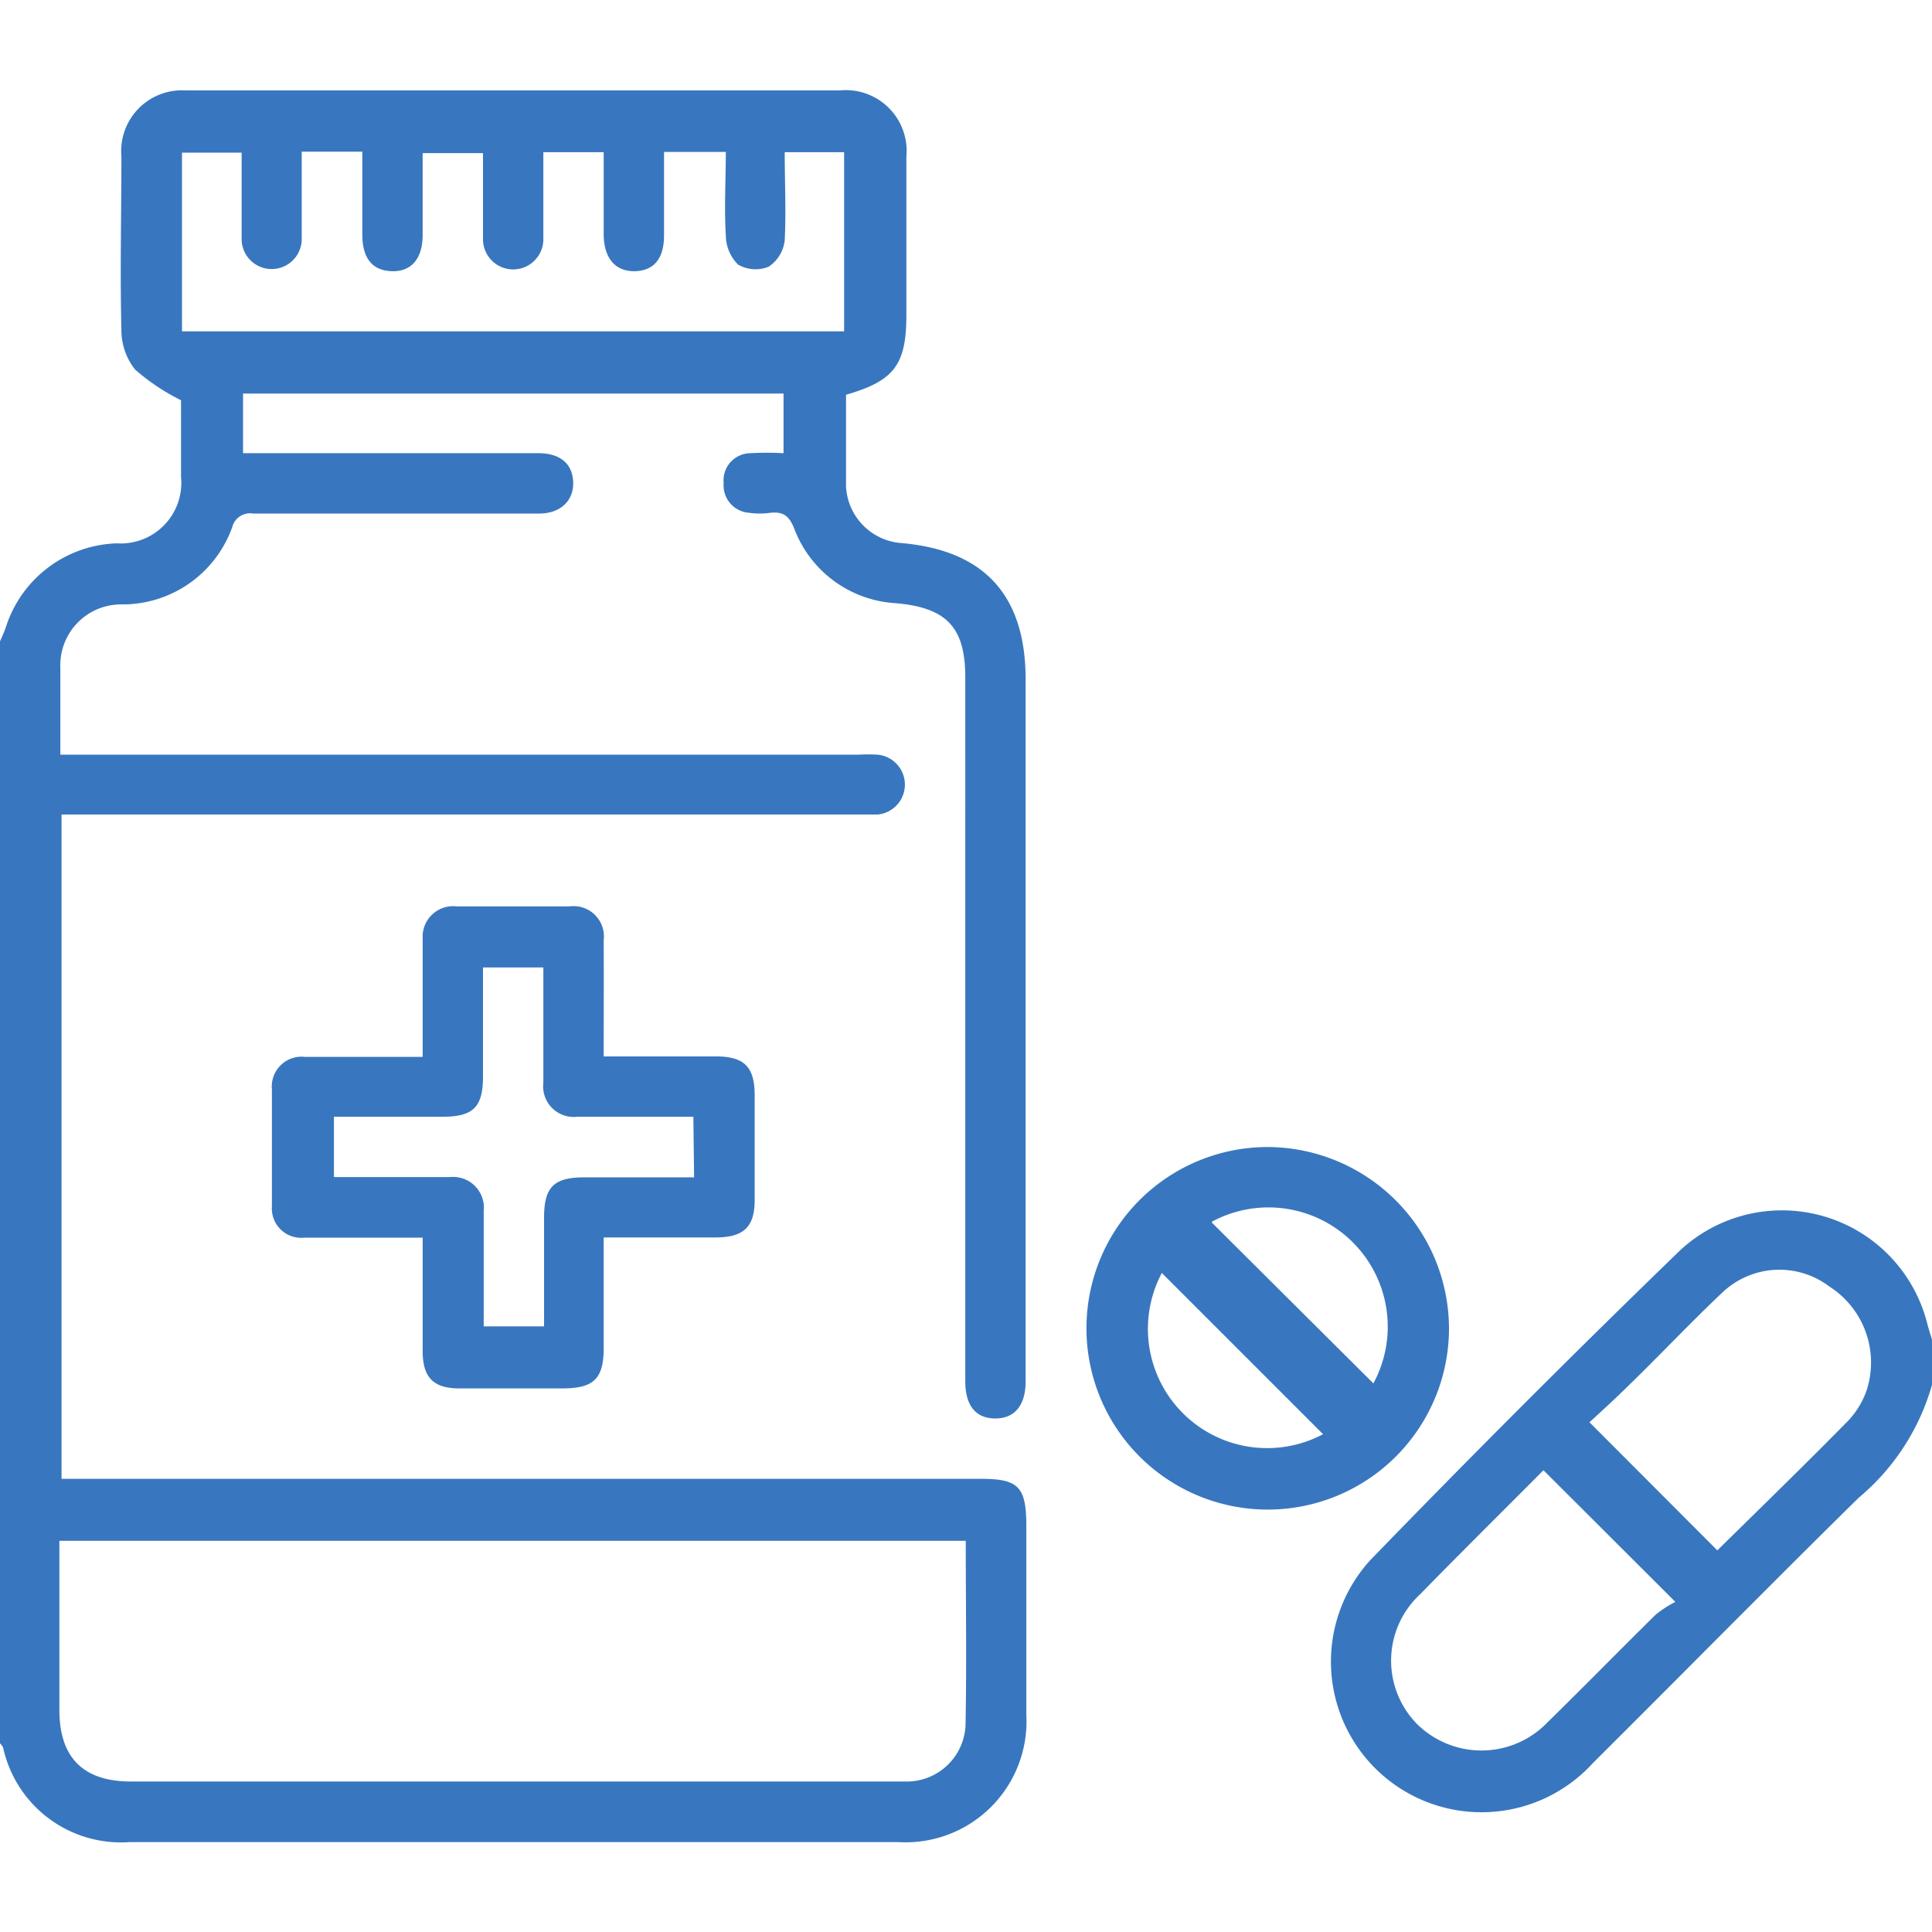 <svg width="81" height="81" id="Layer_1" data-name="Layer 1" xmlns="http://www.w3.org/2000/svg" viewBox="0 0 81 81"><defs><style>.cls-1{fill:#3877bf;}</style></defs><path class="cls-1" d="M0,26.89c.09-.21.19-.42.26-.64A5.05,5.05,0,0,1,4.9,22.78,2.54,2.54,0,0,0,7.59,20c0-1.14,0-2.27,0-3.22a8.87,8.87,0,0,1-1.93-1.29,2.67,2.67,0,0,1-.57-1.66c-.06-2.42,0-4.85,0-7.27A2.55,2.55,0,0,1,7.78,3.79H35.22A2.55,2.55,0,0,1,38,6.57v6.64c0,2.08-.51,2.76-2.53,3.34,0,1.27,0,2.56,0,3.85a2.51,2.51,0,0,0,2.34,2.37C41.31,23.08,43,25,43,28.49V57.91c0,1-.45,1.56-1.27,1.56s-1.26-.54-1.26-1.56V28.4c0-2.11-.79-2.92-2.9-3.11a4.85,4.85,0,0,1-4.28-3.15c-.21-.51-.45-.7-1-.64a3.16,3.16,0,0,1-.87,0,1.15,1.15,0,0,1-1.08-1.24A1.14,1.14,0,0,1,31.47,19a12.61,12.61,0,0,1,1.38,0v-2.5H10.19V19H22.56c.92,0,1.43.43,1.47,1.19s-.49,1.33-1.4,1.34h-5.3c-2.24,0-4.48,0-6.72,0a.77.77,0,0,0-.87.56,4.88,4.88,0,0,1-4.62,3.25A2.55,2.55,0,0,0,2.53,28c0,1.18,0,2.36,0,3.64H36a6.94,6.94,0,0,1,.79,0,1.26,1.26,0,0,1,0,2.51c-.27,0-.53,0-.79,0H2.58V62H41.11c1.6,0,1.92.33,1.92,2,0,2.63,0,5.27,0,7.91a5.07,5.07,0,0,1-5.39,5.32H5.45A5.06,5.06,0,0,1,.13,73.27.55.55,0,0,0,0,73.09ZM40.49,64.6h-38v7.09c0,2,1,3,3,3h32c.21,0,.42,0,.63,0a2.47,2.47,0,0,0,2.36-2.34C40.53,69.77,40.49,67.21,40.49,64.6ZM12.65,6.36c0,1.26,0,2.47,0,3.68A1.26,1.26,0,1,1,10.13,10c0-1.2,0-2.4,0-3.6H7.63v7.49H35.39V6.38H32.9c0,1.27.06,2.49,0,3.69a1.53,1.53,0,0,1-.67,1.11,1.46,1.46,0,0,1-1.29-.09,1.75,1.75,0,0,1-.51-1.22c-.07-1.17,0-2.35,0-3.5H27.84c0,1.19,0,2.34,0,3.5,0,1-.45,1.49-1.24,1.5s-1.28-.53-1.29-1.53V6.38H22.78c0,1.26,0,2.47,0,3.68A1.26,1.26,0,1,1,20.25,10c0-1.2,0-2.41,0-3.58H17.72V9.85c0,1-.48,1.55-1.3,1.52s-1.22-.55-1.23-1.51c0-1.16,0-2.31,0-3.5Z"/><path class="cls-1" d="M81,58.06a9.58,9.58,0,0,1-3.08,4.74c-3.74,3.68-7.42,7.42-11.13,11.11a6.31,6.31,0,0,1-9.35-8.49q6.41-6.62,13-13A6.28,6.28,0,0,1,80.8,55.49c.06.22.13.45.2.67ZM72,65c1.83-1.8,3.68-3.6,5.49-5.44a3.58,3.58,0,0,0,.77-1.27,3.78,3.78,0,0,0-1.56-4.35,3.47,3.47,0,0,0-4.5.26C70.78,55.54,69.42,57,68,58.36c-.46.45-.94.88-1.36,1.27Zm-7.29-3.36c-1.72,1.73-3.46,3.45-5.17,5.2a3.79,3.79,0,0,0-.12,5.45,3.84,3.84,0,0,0,5.47-.09c1.52-1.49,3-3,4.53-4.51a4.74,4.74,0,0,1,.82-.53Z"/><path class="cls-1" d="M25.31,44.29H30c1.2,0,1.63.43,1.64,1.6,0,1.47,0,3,0,4.42,0,1.13-.46,1.56-1.6,1.57H25.31v4.63c0,1.29-.41,1.69-1.7,1.7H19.26c-1.08,0-1.53-.45-1.54-1.54,0-1.55,0-3.1,0-4.78H16.39c-1.21,0-2.43,0-3.64,0a1.23,1.23,0,0,1-1.35-1.32c0-1.63,0-3.27,0-4.9a1.25,1.25,0,0,1,1.39-1.36c1.61,0,3.21,0,4.93,0V40.34c0-.32,0-.64,0-1A1.28,1.28,0,0,1,19.14,38c1.59,0,3.17,0,4.75,0a1.27,1.27,0,0,1,1.42,1.42C25.32,41,25.31,42.59,25.31,44.29Zm3.76,2.53c-1.66,0-3.26,0-4.87,0a1.28,1.28,0,0,1-1.42-1.42c0-.31,0-.63,0-.95V40.56H20.25v4.57c0,1.29-.41,1.69-1.7,1.69H14v2.53h4.86a1.29,1.29,0,0,1,1.42,1.42c0,.32,0,.63,0,.95v3.89h2.53V51.06c0-1.3.41-1.7,1.7-1.7h4.59Z"/><path class="cls-1" d="M60.75,55.69a7.6,7.6,0,1,1-7.59-7.6A7.63,7.63,0,0,1,60.75,55.69Zm-9.94-4.43L57.58,58a5,5,0,0,0-6.77-6.78Zm4.66,8.87-6.76-6.76a5,5,0,0,0,6.76,6.76Z"/></svg>